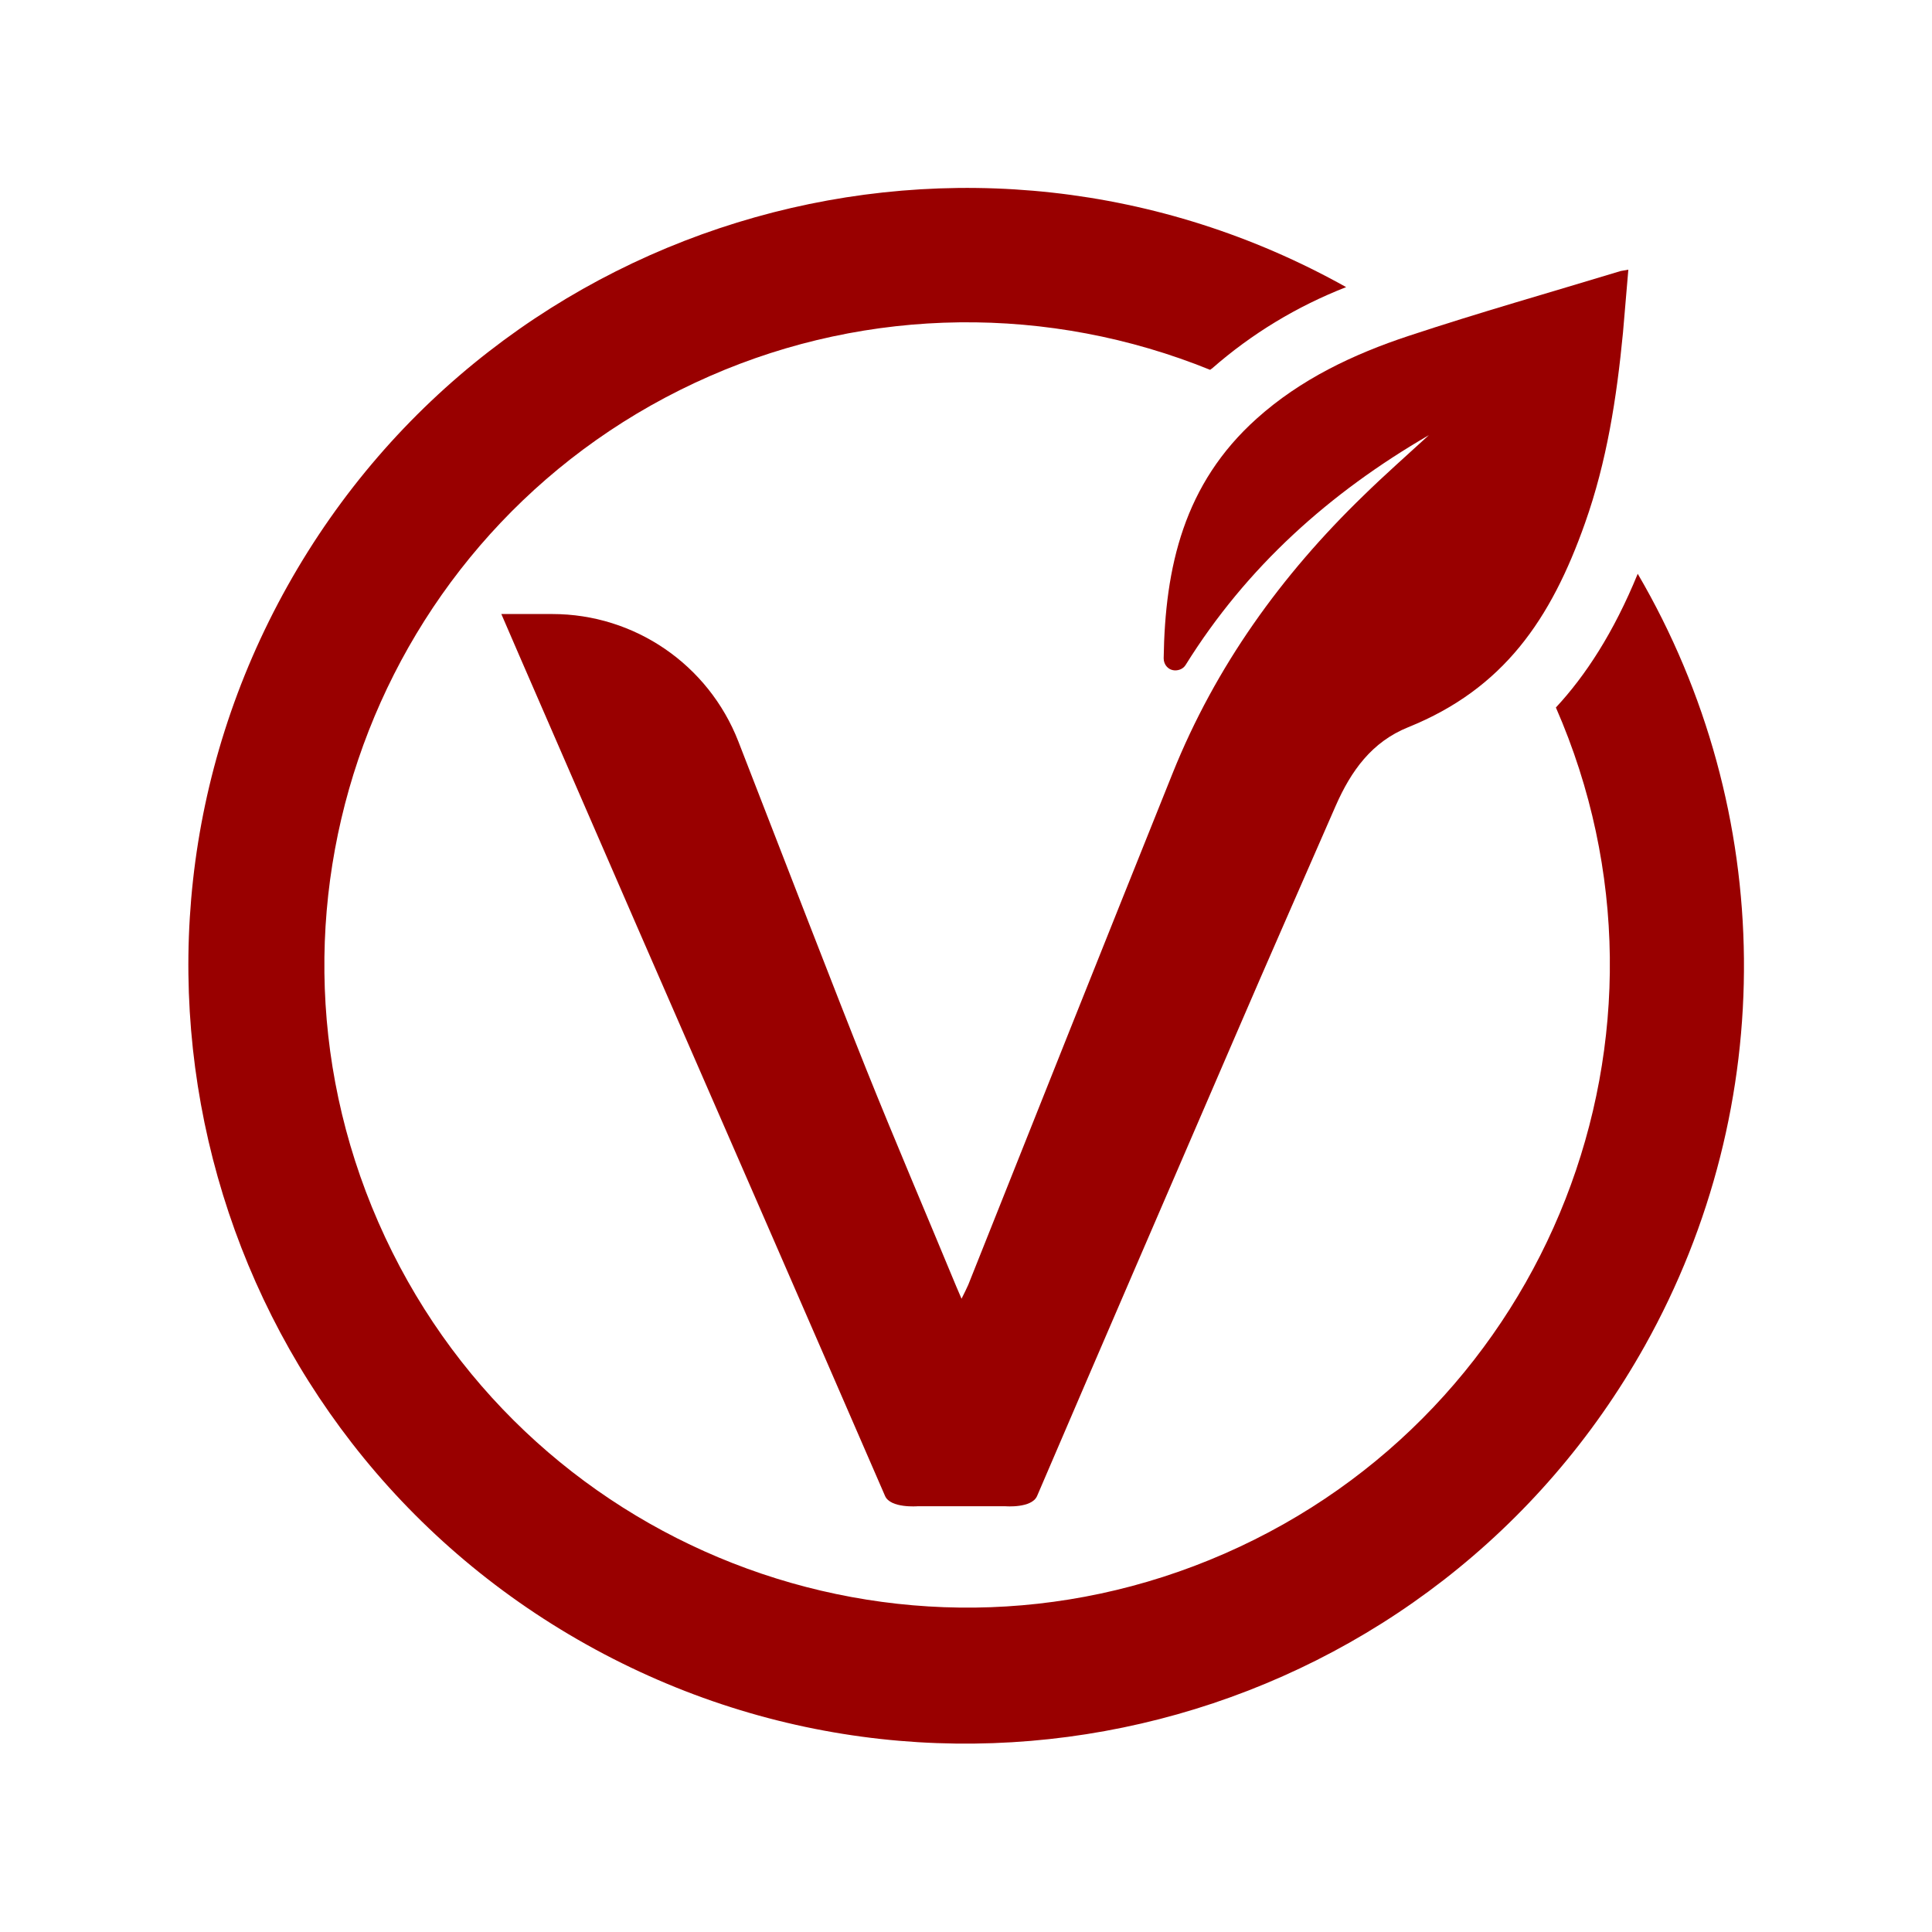 <?xml version="1.0" encoding="UTF-8"?> <!-- Generator: Adobe Illustrator 25.0.1, SVG Export Plug-In . SVG Version: 6.00 Build 0) --> <svg xmlns="http://www.w3.org/2000/svg" xmlns:xlink="http://www.w3.org/1999/xlink" version="1.1" id="Layer_1" x="0px" y="0px" viewBox="0 0 432 432" style="enable-background:new 0 0 432 432;" xml:space="preserve"> <style type="text/css"> .st0{fill:#990000;} </style> <path class="st0" d="M366.2,128.3c-5.4,13.2-11.7,22.8-18.3,29.9c31.8,72.7-1.4,157.4-74.1,189.2S116.4,346,84.6,273.3 S86,115.9,158.7,84.1c35.6-15.6,75.9-16,111.9-1.4c0.1-0.1,0.2-0.2,0.4-0.3c8.9-7.8,19-13.9,30-18.2c-83.8-46.9-189.8-17-236.7,66.8 s-17,189.8,66.8,236.7s189.8,17,236.7-66.8C397.9,247.1,397.3,181.5,366.2,128.3L366.2,128.3z"></path> <path class="st0" d="M362.4,60.6c-15.8,4.8-31.7,9.3-47.4,14.5c-12.4,4.1-24.2,9.7-34,18.5c-16.3,14.6-20.5,33.2-20.8,53.6 c0,1.5,1.1,2.7,2.6,2.7c0.9,0,1.8-0.4,2.3-1.2c13.7-22,32.2-38.5,54.4-51.4c-4.9,4.5-9.9,8.9-14.6,13.5 c-18.4,17.8-33.1,38.2-42.7,62.1c-15.3,38.1-30.5,76.2-45.7,114.4c-0.4,0.9-0.8,1.7-1.5,3.1c-0.6-1.4-0.9-2.1-1.2-2.8 c-6.7-16.2-13.6-32.3-20.1-48.5c-6.7-16.7-18.6-47.6-28.6-73.3c-6.7-17.2-23.2-28.5-41.6-28.5h-11.4c1.3,3.1,21.2,48.8,30.4,70 c18.5,42.4,37,84.8,55.4,127.2c1.2,2.8,7.3,2.3,7.3,2.3l19.6,0c0,0,5.9,0.5,7.1-2.3c14.7-34.3,29.5-68.5,44.3-102.8 c7.4-17.2,15-34.4,22.5-51.6c3.4-7.7,8-14.2,16.2-17.5c21.3-8.6,31.9-24.1,39.5-45.6c4.9-13.8,7.1-28.1,8.5-42.6 c0.4-4.7,0.8-9.3,1.2-14.1C363.6,60.4,363,60.5,362.4,60.6z"></path> </svg> 